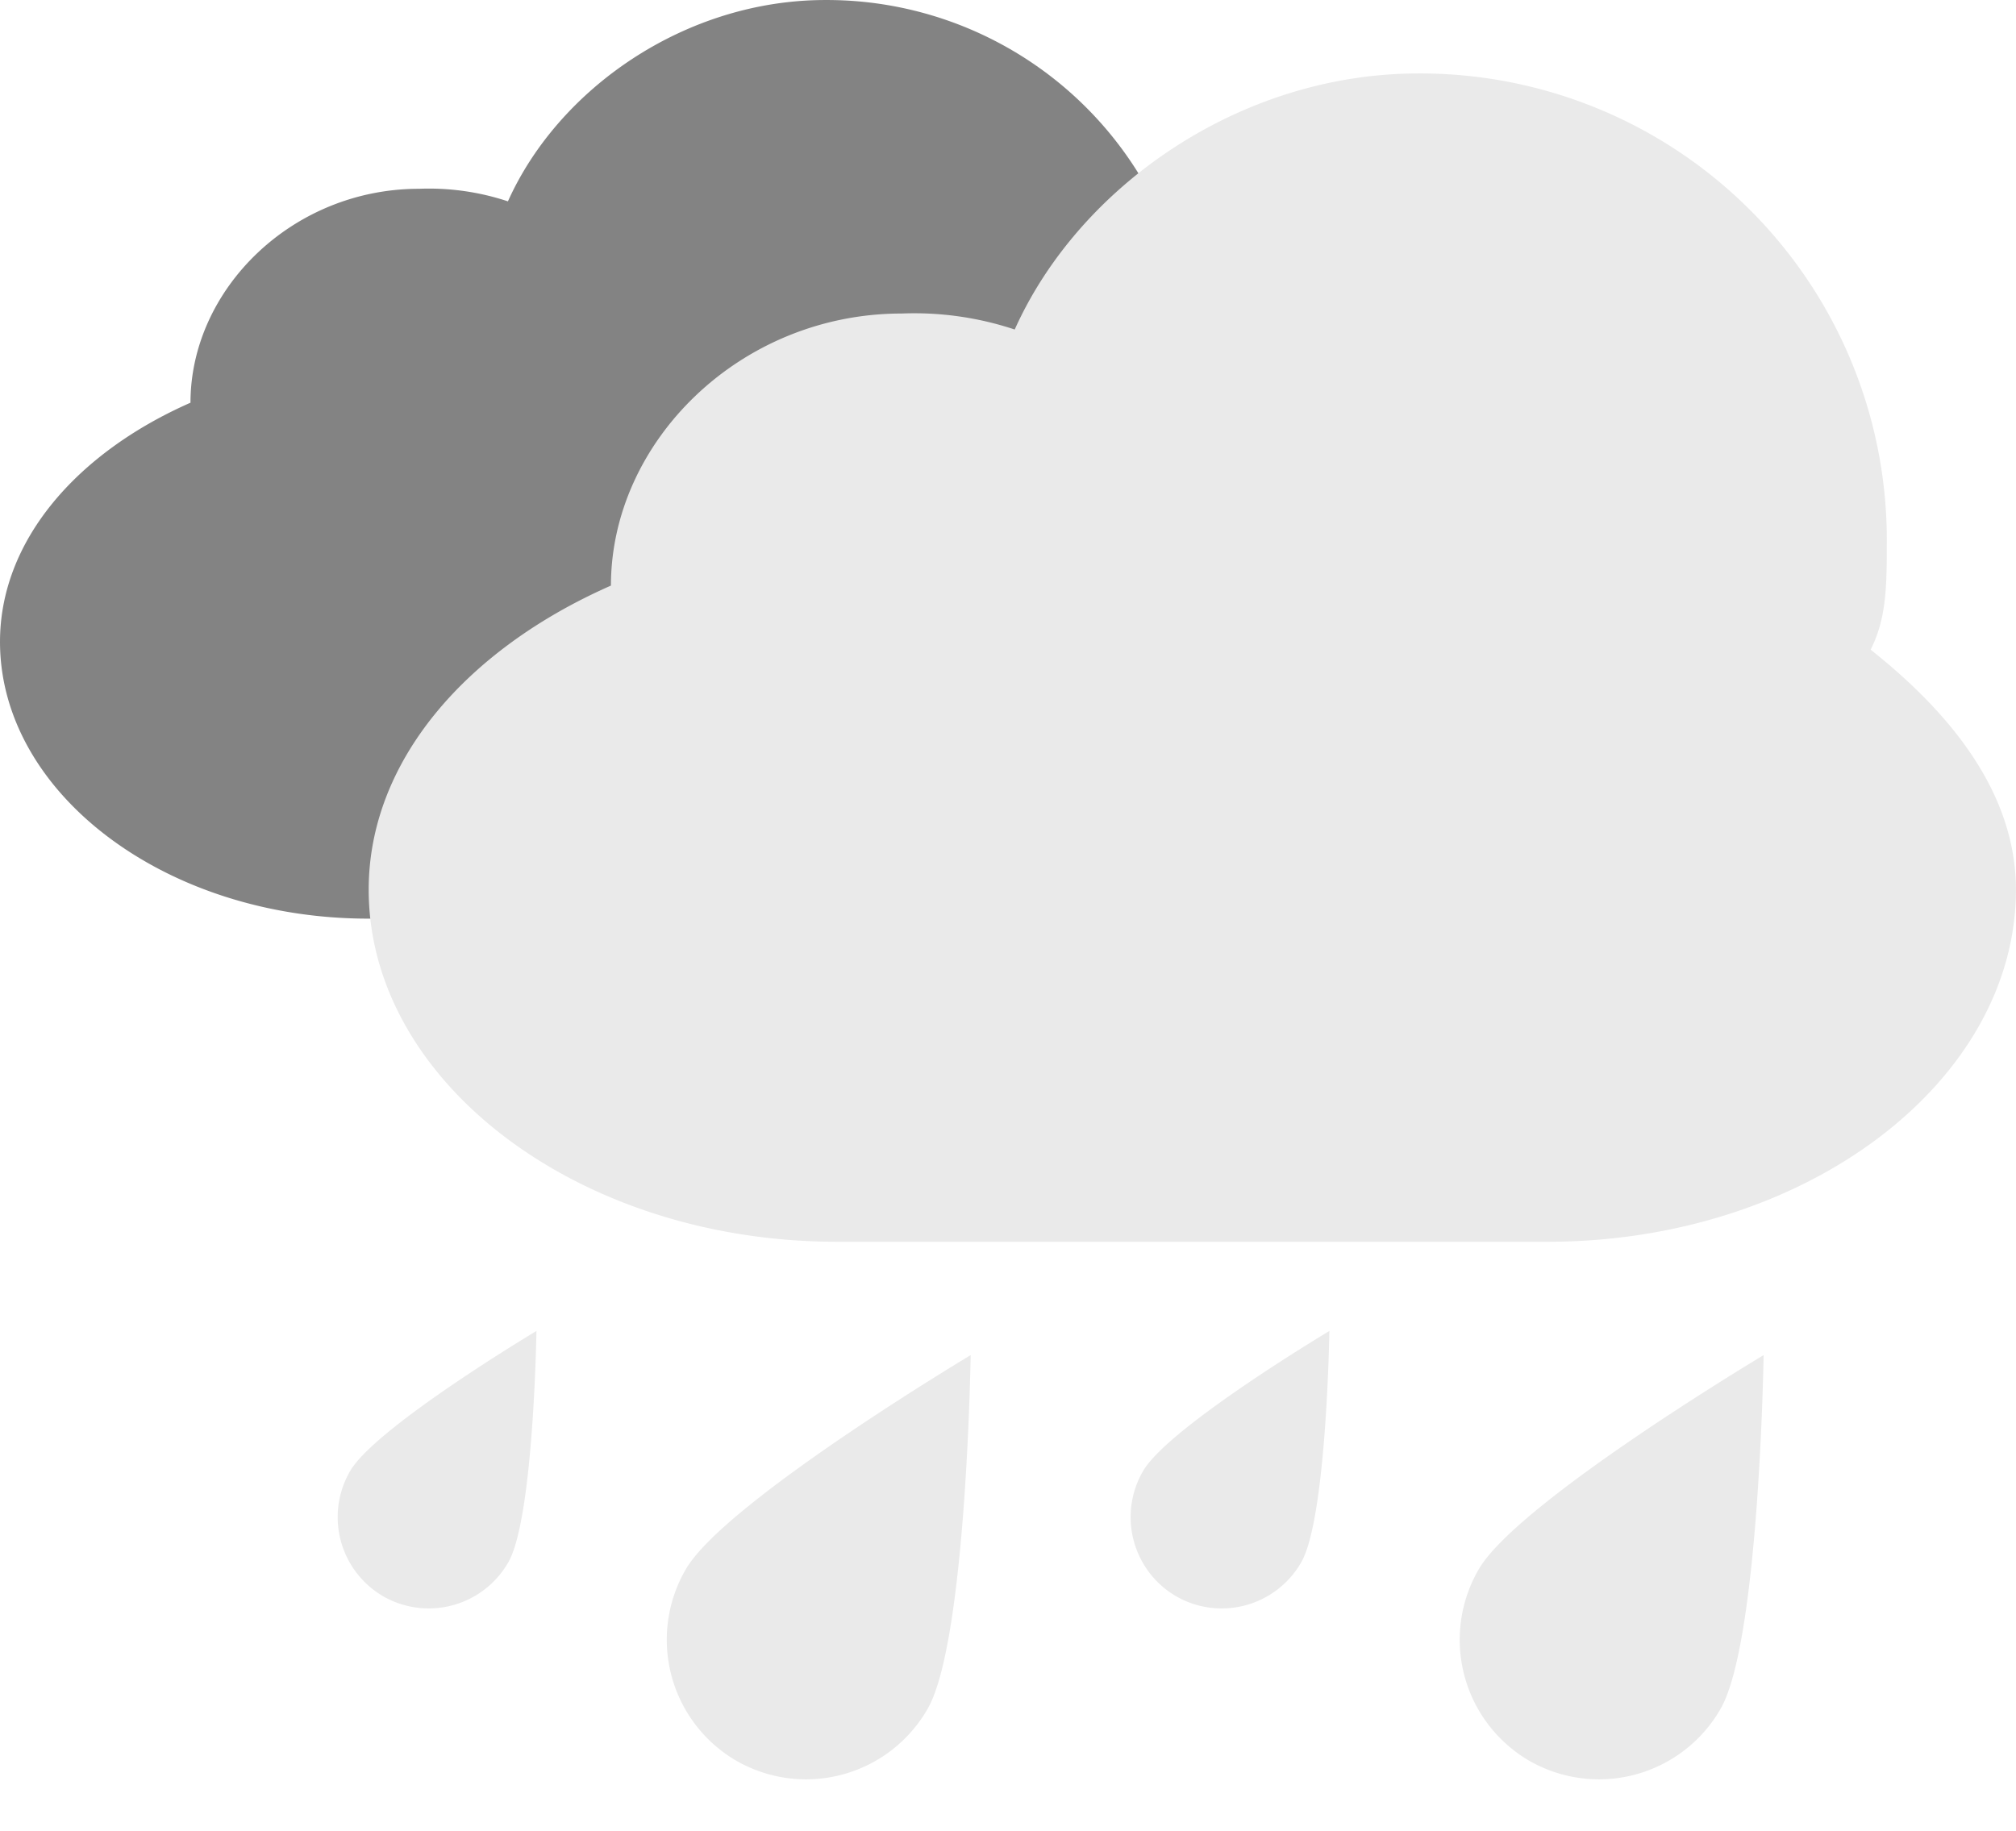 <svg xmlns="http://www.w3.org/2000/svg" width="198.32" height="180.115" viewBox="0 0 198.32 180.115">
  <g id="W_09" data-name="W 09" transform="translate(-7553.818 1428.465)">
    <path id="Shape_40" data-name="Shape 40" d="M320.149,206.6c1.249-2.476,1.249-4.953,1.249-8.667a36.093,36.093,0,0,0-36.226-35.906c-13.741,0-26.233,8.667-31.229,19.81A24.6,24.6,0,0,0,245.2,180.6c-12.492,0-22.485,9.9-22.485,21.048-11.243,4.953-18.738,13.62-18.738,23.524,0,14.858,16.239,27.239,36.226,27.239h54.964c19.986,0,36.226-12.381,36.226-27.239,0-7.429-5-13.62-11.242-18.572Z" transform="translate(7349.842 -1590.49)" fill="#838383"/>
    <path id="Shape_40-2" data-name="Shape 40" d="M351.726,218.713c1.589-3.149,1.589-6.3,1.589-11.023a45.9,45.9,0,0,0-46.072-45.666c-17.476,0-33.363,11.023-39.718,25.195a31.282,31.282,0,0,0-11.121-1.574c-15.887,0-28.6,12.6-28.6,26.769-14.3,6.3-23.831,17.322-23.831,29.919,0,18.9,20.653,34.643,46.072,34.643h69.9c25.419,0,46.072-15.746,46.072-34.643,0-9.448-6.354-17.322-14.3-23.62Z" transform="translate(7386.114 -1583.262)" fill="#eaeaea"/>
    <path id="Ellipse_233" data-name="Ellipse 233" d="M8.982,30.145A9.013,9.013,0,0,1,0,21.1C0,16.107,8.982,0,8.982,0s8.982,16.107,8.982,21.1A9.013,9.013,0,0,1,8.982,30.145Z" transform="translate(7676.815 -1302) rotate(30)" fill="#eaeaea"/>
    <path id="Ellipse_233-2" data-name="Ellipse 233" d="M8.982,30.145A9.013,9.013,0,0,1,0,21.1C0,16.107,8.982,0,8.982,0s8.982,16.107,8.982,21.1A9.013,9.013,0,0,1,8.982,30.145Z" transform="translate(7598.811 -1302) rotate(30)" fill="#eaeaea"/>
    <path id="Ellipse_234" data-name="Ellipse 234" d="M13.733,46.091A13.781,13.781,0,0,1,0,32.264C0,24.627,13.733,0,13.733,0S27.467,24.627,27.467,32.264A13.781,13.781,0,0,1,13.733,46.091Z" transform="translate(7637.413 -1302) rotate(30)" fill="#eaeaea"/>
    <path id="Ellipse_234-2" data-name="Ellipse 234" d="M13.733,46.091A13.781,13.781,0,0,1,0,32.264C0,24.627,13.733,0,13.733,0S27.467,24.627,27.467,32.264A13.781,13.781,0,0,1,13.733,46.091Z" transform="translate(7715.417 -1302) rotate(30)" fill="#eaeaea"/>
  </g>
</svg>
